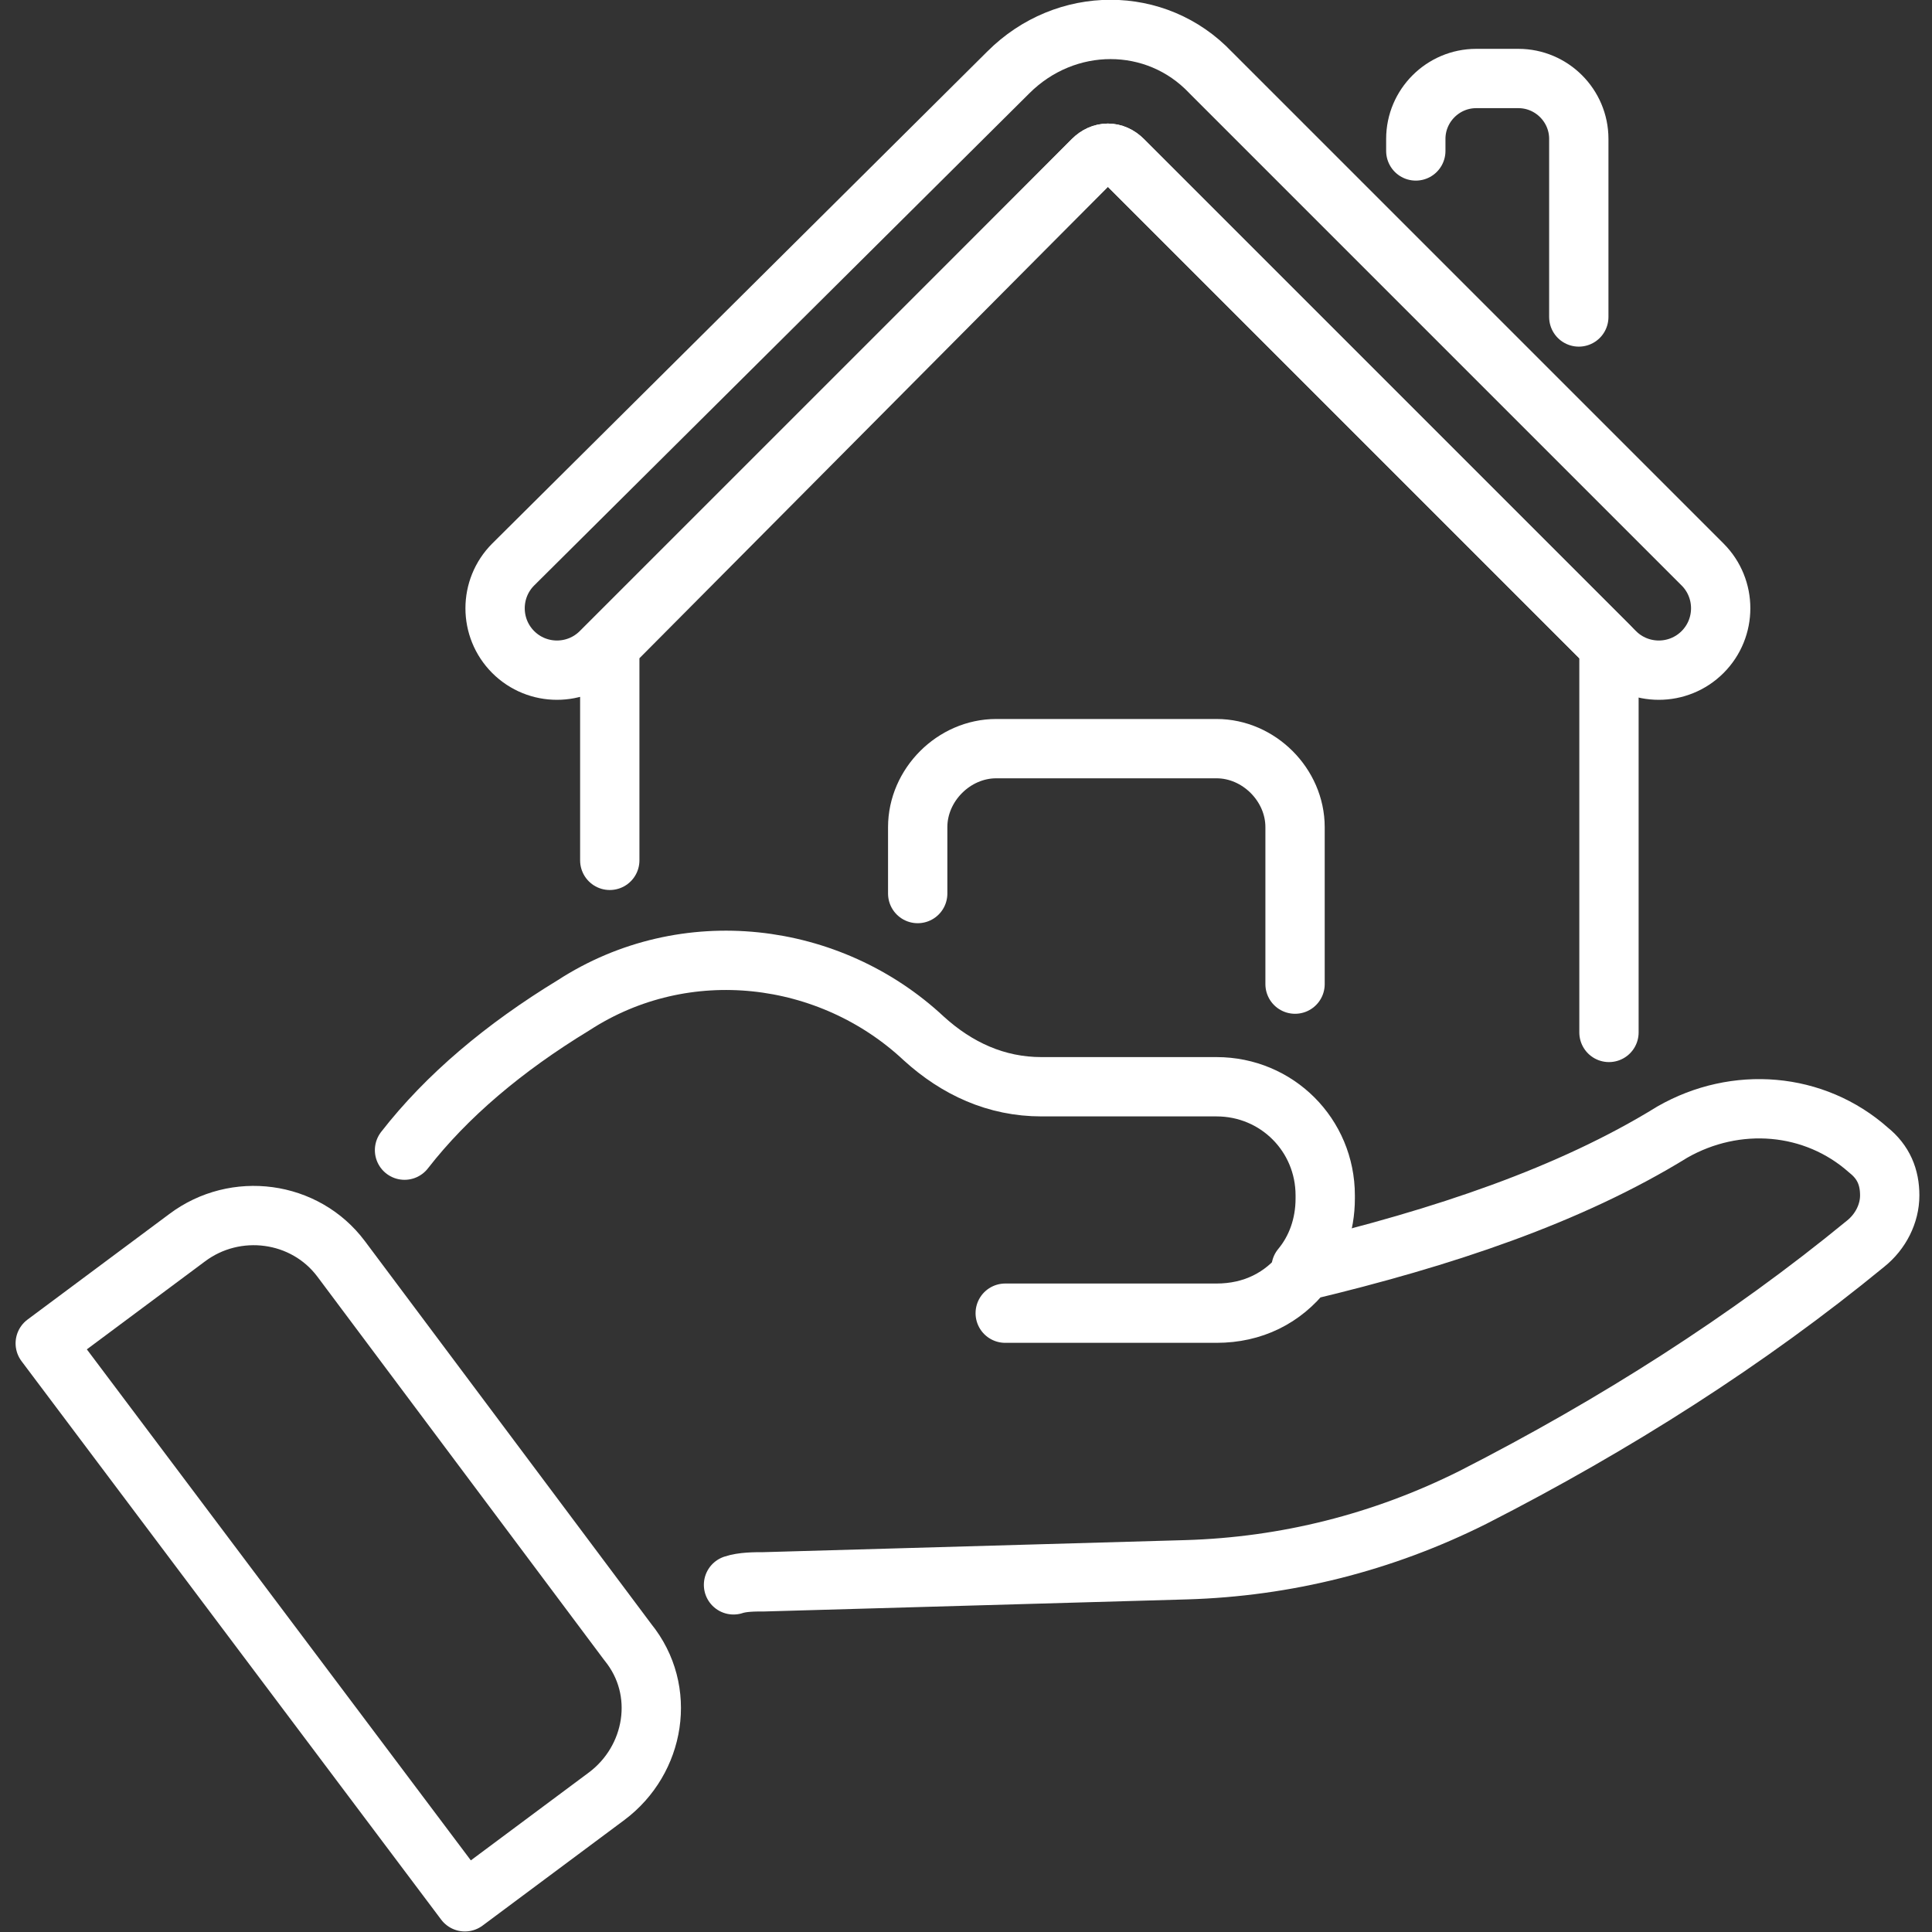 <svg width="60" height="60" viewBox="0 0 60 60" fill="none" xmlns="http://www.w3.org/2000/svg">
<rect x="0" y="0" width="60" height="60" fill="#333333" stroke="none"/>
<g clip-path="url(#clip0_0_6968)">
<path d="M43.969 4.688V4.313C43.969 3.281 44.813 2.438 45.844 2.438H47.156C48.188 2.438 49.031 3.281 49.031 4.313V9.844" stroke="#fff" stroke-width="1.842" stroke-miterlimit="10" stroke-linecap="round" stroke-linejoin="round"/>
<path d="M18.937 26.719V20.063L33.937 4.969C34.218 4.688 34.593 4.688 34.874 4.969L49.968 20.063V32.063" stroke="#fff" stroke-width="1.842" stroke-miterlimit="10" stroke-linecap="round" stroke-linejoin="round"/>
<path d="M50.156 20.25L34.875 4.969C34.594 4.688 34.219 4.688 33.938 4.969L18.656 20.25C17.906 21 16.688 21 15.938 20.25C15.188 19.5 15.188 18.281 15.938 17.531L31.313 2.25C33.094 0.469 35.906 0.469 37.594 2.25L52.875 17.531C53.625 18.281 53.625 19.5 52.875 20.25C52.125 21 50.906 21 50.156 20.25Z" stroke="#fff" stroke-width="1.842" stroke-miterlimit="10" stroke-linecap="round" stroke-linejoin="round"/>
<path d="M28.5 27.75V25.688C28.5 24.375 29.625 23.25 30.938 23.25H37.781C39.094 23.25 40.219 24.375 40.219 25.688V30.563" stroke="#fff" stroke-width="1.842" stroke-miterlimit="10" stroke-linecap="round" stroke-linejoin="round"/>
<path d="M12.563 35.719C13.875 34.032 15.656 32.532 17.813 31.219C21.281 28.969 25.781 29.532 28.688 32.25C29.719 33.188 30.938 33.75 32.344 33.75H37.781C39.656 33.75 41.156 35.25 41.156 37.125V37.219C41.156 38.063 40.875 38.813 40.406 39.375" stroke="#fff" stroke-width="1.842" stroke-miterlimit="10" stroke-linecap="round" stroke-linejoin="round"/>
<path d="M22.78 49.219C23.062 49.125 23.437 49.125 23.718 49.125L36.843 48.75C39.937 48.657 42.937 47.907 45.749 46.5C50.156 44.25 54.281 41.625 57.937 38.625C58.406 38.25 58.687 37.688 58.687 37.125C58.687 36.563 58.499 36.094 58.031 35.719C56.343 34.219 53.906 34.032 51.937 35.157C48.749 37.125 44.812 38.438 40.499 39.469C39.843 40.313 38.906 40.782 37.781 40.782C34.874 40.782 31.218 40.782 31.218 40.782" stroke="#fff" stroke-width="1.842" stroke-miterlimit="10" stroke-linecap="round" stroke-linejoin="round"/>
<path d="M18.843 55.781L14.437 59.062L1.405 41.719L5.812 38.438C7.312 37.312 9.468 37.594 10.593 39.094L19.499 51C20.718 52.5 20.343 54.656 18.843 55.781Z" stroke="#fff" stroke-width="1.842" stroke-miterlimit="10" stroke-linecap="round" stroke-linejoin="round"/>
</g>
<defs>
<clipPath id="clip0_0_6968">
<rect width="60" height="60" fill="white"/>
</clipPath>
</defs>
</svg>